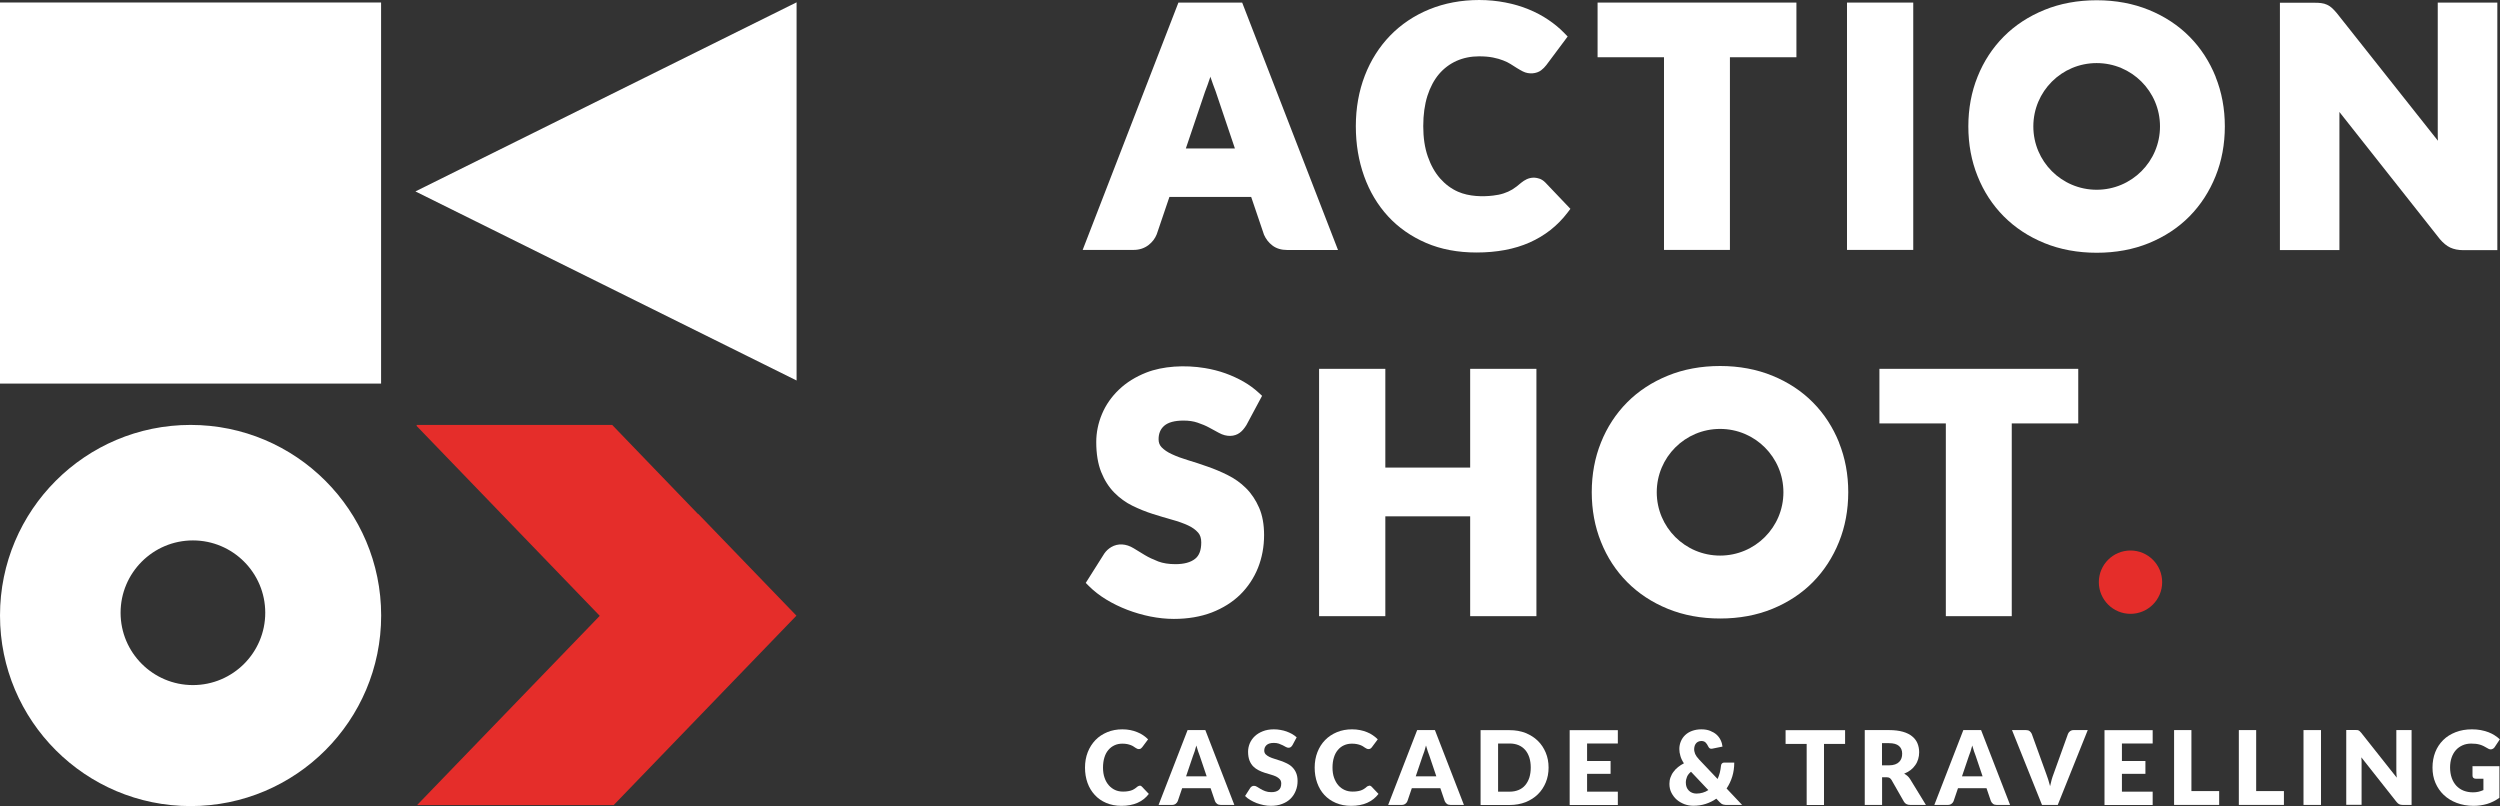 <svg xmlns="http://www.w3.org/2000/svg" id="uuid-43563d9f-7b79-43b8-8b37-fba42b3d4ef1" viewBox="0 0 300 96.72"><rect x="0" y="0" width="300" height="96.72" fill="#333333" stroke="none"/><defs><style>.uuid-40f06e7f-db2a-493f-8a9a-d70bddbe238b{fill:#fff;}.uuid-40f06e7f-db2a-493f-8a9a-d70bddbe238b,.uuid-c634b7a5-d2eb-4bc2-9749-a52ef5e0826f{stroke-width:0px;}.uuid-c634b7a5-d2eb-4bc2-9749-a52ef5e0826f{fill:#e52d2a;}</style></defs><path class="uuid-40f06e7f-db2a-493f-8a9a-d70bddbe238b" d="M149.06.31h-7.65l-11.49,29.68h6.11c.69,0,1.29-.2,1.79-.58.46-.36.79-.79.99-1.3l1.52-4.48h9.81l1.54,4.54c.23.52.56.95,1.01,1.29.47.36,1.07.54,1.79.54h6.08L149.06.31ZM145.23,9.22s0-.02.01-.03h0c.23.68.44,1.27.63,1.75l2.32,6.88h-5.89l2.3-6.8c.2-.51.41-1.1.64-1.79Z"></path><path class="uuid-40f06e7f-db2a-493f-8a9a-d70bddbe238b" d="M184.75,21.45c-.52-.19-1.05-.17-1.55.06-.23.11-.45.25-.67.43-.36.32-.71.58-1.04.79-.33.2-.69.36-1.06.48-.4.13-.81.21-1.26.26-1.24.15-2.88.12-4.2-.46-.82-.36-1.54-.9-2.15-1.59-.62-.7-1.12-1.59-1.48-2.63-.37-1.05-.55-2.27-.55-3.65s.17-2.59.5-3.64c.33-1.03.8-1.91,1.39-2.61.59-.69,1.3-1.22,2.1-1.58.81-.36,1.72-.55,2.71-.55.64,0,1.2.05,1.66.14.48.1.89.21,1.23.35.34.13.63.27.88.43l.76.48c.26.16.5.3.72.41.74.38,1.66.27,2.19-.13.24-.19.45-.39.63-.63l2.56-3.43-.4-.41c-.55-.57-1.2-1.11-1.93-1.6-.72-.49-1.52-.91-2.38-1.26-.85-.35-1.78-.62-2.76-.81s-2.03-.3-3.14-.3c-2.16,0-4.18.38-5.99,1.12-1.81.74-3.39,1.8-4.7,3.15-1.3,1.34-2.33,2.96-3.04,4.8-.71,1.84-1.08,3.88-1.08,6.07s.34,4.16.99,5.99c.66,1.85,1.63,3.47,2.87,4.82,1.24,1.35,2.78,2.43,4.57,3.2,1.78.77,3.82,1.15,6.05,1.15,2.43,0,4.57-.4,6.37-1.2,1.81-.8,3.35-2,4.55-3.58l.35-.46-3.02-3.17c-.21-.21-.44-.36-.68-.45Z"></path><polygon class="uuid-40f06e7f-db2a-493f-8a9a-d70bddbe238b" points="199.68 29.99 207.59 29.99 207.59 6.87 215.57 6.87 215.57 .31 191.71 .31 191.71 6.87 199.68 6.87 199.68 29.99"></polygon><rect class="uuid-40f06e7f-db2a-493f-8a9a-d70bddbe238b" x="221.64" y=".31" width="7.95" height="29.68"></rect><path class="uuid-40f06e7f-db2a-493f-8a9a-d70bddbe238b" d="M292.53.31v15.67c0,.29,0,.59.02.91l-12.13-15.31c-.21-.25-.39-.44-.55-.59-.19-.18-.4-.32-.62-.42s-.46-.17-.72-.2c-.22-.03-.49-.04-.81-.04h-4.13v29.68h7.14v-15.86c0-.23,0-.47,0-.71l12.05,15.25c.4.47.82.82,1.25,1.02.43.2.96.31,1.56.31h4.09V.31h-7.14Z"></path><path class="uuid-40f06e7f-db2a-493f-8a9a-d70bddbe238b" d="M149.5,58.56c-.63-.63-1.37-1.15-2.2-1.56-.78-.39-1.59-.73-2.4-1.01-.8-.29-1.59-.54-2.35-.77-.73-.22-1.38-.46-1.93-.72-.51-.23-.92-.51-1.23-.83-.24-.25-.36-.56-.36-.95,0-.7.22-1.23.68-1.63.48-.41,1.25-.62,2.31-.62.64,0,1.2.08,1.69.25.53.18.99.37,1.39.59l1.16.63c.95.53,1.89.45,2.5,0,.29-.21.54-.5.81-.93l1.88-3.51-.38-.35c-.54-.5-1.16-.96-1.84-1.35-.67-.38-1.4-.72-2.18-1-.78-.28-1.61-.49-2.46-.63-2.41-.4-5.06-.24-7.04.54-1.29.51-2.38,1.19-3.27,2.04-.89.85-1.58,1.83-2.04,2.93-.46,1.09-.69,2.23-.69,3.37,0,1.4.2,2.61.59,3.59.39.98.92,1.81,1.57,2.47.65.66,1.38,1.19,2.2,1.59.78.38,1.59.71,2.41.97.8.25,1.58.49,2.34.7.73.2,1.37.43,1.91.68.5.23.9.52,1.2.86.26.29.38.68.38,1.18,0,.93-.24,1.58-.74,1.97-.54.43-1.33.64-2.36.64-.8,0-1.49-.11-2.05-.32-.61-.24-1.16-.49-1.62-.77-.49-.29-.93-.56-1.33-.81-.92-.57-1.9-.62-2.7-.15-.33.2-.6.44-.83.77l-2.23,3.53.38.38c.6.6,1.3,1.14,2.09,1.62.77.47,1.61.88,2.52,1.23.89.34,1.82.61,2.76.8.96.19,1.91.29,2.82.29,1.68,0,3.21-.26,4.55-.77,1.34-.52,2.49-1.24,3.42-2.15.92-.91,1.64-1.99,2.13-3.21.48-1.21.73-2.53.73-3.93,0-1.27-.2-2.38-.6-3.29-.4-.91-.92-1.7-1.57-2.34Z"></path><polygon class="uuid-40f06e7f-db2a-493f-8a9a-d70bddbe238b" points="176.42 56.11 166.24 56.11 166.24 44.26 158.29 44.26 158.29 73.94 166.24 73.94 166.24 61.96 176.42 61.96 176.42 73.94 184.37 73.94 184.37 44.26 176.42 44.26 176.42 56.11"></polygon><polygon class="uuid-40f06e7f-db2a-493f-8a9a-d70bddbe238b" points="225.53 50.81 233.5 50.81 233.5 73.94 241.41 73.94 241.41 50.81 249.39 50.81 249.39 44.26 225.53 44.26 225.53 50.81"></polygon><path class="uuid-40f06e7f-db2a-493f-8a9a-d70bddbe238b" d="M265.88,9.22c-.74-1.84-1.79-3.46-3.13-4.81-1.34-1.36-2.98-2.44-4.86-3.21-1.88-.77-4-1.17-6.28-1.17s-4.4.39-6.28,1.16c-1.89.77-3.53,1.84-4.88,3.2-1.35,1.36-2.41,2.98-3.14,4.81-.74,1.83-1.11,3.84-1.11,5.97s.37,4.14,1.11,5.97c.73,1.84,1.79,3.46,3.14,4.82,1.35,1.36,2.99,2.44,4.88,3.21,1.89.77,4,1.16,6.28,1.16s4.39-.39,6.27-1.16c1.88-.77,3.52-1.85,4.86-3.21s2.39-2.98,3.13-4.82c.74-1.83,1.11-3.84,1.11-5.97s-.37-4.11-1.11-5.95ZM251.6,22.77c-4.2,0-7.6-3.4-7.6-7.6s3.4-7.6,7.6-7.6,7.6,3.4,7.6,7.6-3.4,7.6-7.6,7.6Z"></path><circle class="uuid-c634b7a5-d2eb-4bc2-9749-a52ef5e0826f" cx="255.66" cy="69.86" r="3.8"></circle><path class="uuid-40f06e7f-db2a-493f-8a9a-d70bddbe238b" d="M220.69,53.11c-.74-1.84-1.79-3.46-3.13-4.81-1.34-1.36-2.98-2.44-4.86-3.21-1.88-.77-4-1.17-6.28-1.17s-4.4.39-6.28,1.16c-1.89.77-3.53,1.84-4.88,3.2-1.35,1.36-2.41,2.98-3.14,4.81-.74,1.83-1.11,3.84-1.11,5.97s.37,4.14,1.11,5.97c.73,1.84,1.79,3.46,3.14,4.82,1.35,1.36,2.99,2.44,4.88,3.21,1.89.77,4,1.16,6.28,1.16s4.39-.39,6.27-1.16c1.88-.77,3.52-1.85,4.86-3.21,1.34-1.36,2.39-2.98,3.13-4.82.74-1.83,1.11-3.84,1.11-5.97s-.37-4.11-1.11-5.95ZM206.41,66.67c-4.2,0-7.6-3.4-7.6-7.6s3.4-7.6,7.6-7.6,7.6,3.4,7.6,7.6-3.4,7.6-7.6,7.6Z"></path><path class="uuid-40f06e7f-db2a-493f-8a9a-d70bddbe238b" d="M136.74,94.27s.1,0,.15.03c.05.02.09.05.14.1l.83.87c-.36.47-.81.83-1.36,1.07-.55.24-1.19.36-1.93.36-.68,0-1.29-.12-1.83-.35s-1-.55-1.37-.96c-.38-.41-.67-.89-.87-1.45s-.3-1.17-.3-1.83.11-1.29.33-1.85c.22-.56.53-1.04.92-1.45.39-.41.87-.72,1.42-.95.55-.23,1.16-.34,1.82-.34.34,0,.66.03.95.09s.58.14.83.25c.26.1.5.23.72.38.22.15.41.31.58.48l-.7.94c-.05.06-.1.11-.16.16-.06.05-.15.07-.26.07-.08,0-.15-.02-.21-.05s-.14-.07-.21-.12c-.08-.05-.16-.1-.24-.16-.09-.05-.19-.11-.31-.15s-.26-.09-.42-.12-.35-.05-.57-.05c-.34,0-.66.06-.94.19s-.53.31-.74.56c-.21.24-.37.54-.48.9-.11.35-.17.76-.17,1.22s.06.87.19,1.23c.12.36.3.66.51.9s.47.43.75.56c.29.13.6.19.93.19.19,0,.36,0,.52-.03.16-.02.3-.05.44-.09.14-.04.26-.1.38-.17.12-.07.24-.16.37-.27.05-.04.1-.08.16-.1.06-.03.12-.04.18-.04Z"></path><path class="uuid-40f06e7f-db2a-493f-8a9a-d70bddbe238b" d="M148.11,96.59h-1.62c-.18,0-.33-.04-.44-.13-.11-.08-.2-.19-.25-.32l-.53-1.56h-3.41l-.53,1.56c-.05.12-.13.22-.24.31-.12.09-.26.14-.43.14h-1.63l3.48-8.98h2.13l3.48,8.98ZM144.8,93.16l-.83-2.46c-.06-.16-.13-.34-.2-.55-.07-.21-.14-.44-.21-.69-.06.25-.13.48-.2.7-.07.21-.14.4-.2.55l-.83,2.45h2.46Z"></path><path class="uuid-40f06e7f-db2a-493f-8a9a-d70bddbe238b" d="M155.08,89.44c-.06.1-.13.17-.2.22-.07.05-.16.07-.26.07-.09,0-.2-.03-.31-.09-.11-.06-.23-.13-.37-.2-.14-.07-.3-.14-.47-.2s-.38-.09-.6-.09c-.39,0-.68.08-.87.25-.19.17-.29.39-.29.67,0,.18.06.33.17.45.12.12.27.22.45.31.19.09.4.17.64.24.24.07.49.15.74.24.25.09.5.19.74.31.24.12.46.27.64.46.19.19.34.41.45.68.11.27.17.58.17.96,0,.42-.07.8-.22,1.17-.14.36-.35.68-.62.95-.27.27-.61.48-1.01.63-.4.16-.86.23-1.37.23-.28,0-.56-.03-.86-.09-.29-.06-.57-.14-.84-.24-.27-.11-.53-.23-.76-.37-.24-.14-.45-.3-.62-.48l.62-.97c.05-.07.11-.13.19-.18s.17-.07.26-.07c.12,0,.25.04.37.12.13.08.27.16.43.26s.34.18.55.26c.21.08.45.12.73.12.38,0,.67-.08.88-.25.21-.17.31-.43.31-.79,0-.21-.06-.38-.17-.51-.12-.13-.27-.24-.45-.33-.19-.09-.4-.16-.64-.23-.24-.07-.48-.14-.73-.22-.25-.08-.5-.18-.73-.3-.24-.12-.45-.27-.64-.46s-.34-.43-.45-.71c-.11-.29-.17-.64-.17-1.06,0-.34.07-.67.2-.99.14-.32.33-.61.6-.86.26-.25.59-.45.97-.6.38-.15.82-.23,1.31-.23.28,0,.55.02.8.07.26.04.51.11.74.19.23.08.45.19.66.3.2.12.39.25.55.4l-.52.97Z"></path><path class="uuid-40f06e7f-db2a-493f-8a9a-d70bddbe238b" d="M164.3,94.27s.1,0,.15.03.1.05.14.1l.83.87c-.36.47-.82.83-1.36,1.07-.54.24-1.19.36-1.93.36-.68,0-1.29-.12-1.83-.35s-1-.55-1.38-.96-.66-.89-.86-1.45c-.2-.56-.3-1.17-.3-1.83s.11-1.29.33-1.85c.22-.56.52-1.04.92-1.45s.87-.72,1.42-.95c.55-.23,1.16-.34,1.82-.34.34,0,.65.03.95.09s.58.14.84.25c.26.1.5.23.71.38.22.15.41.31.58.48l-.7.94c-.04.06-.1.11-.16.16-.06.05-.15.07-.26.07-.07,0-.14-.02-.21-.05s-.14-.07-.21-.12c-.07-.05-.16-.1-.24-.16-.09-.05-.19-.11-.31-.15s-.26-.09-.43-.12-.35-.05-.57-.05c-.35,0-.66.06-.95.19s-.53.31-.74.56c-.21.24-.37.54-.48.9-.11.35-.17.76-.17,1.22s.06.87.19,1.23c.13.36.3.66.51.9s.47.43.76.56.6.19.93.19c.19,0,.36,0,.52-.03.16-.02.3-.05.44-.09.14-.04.26-.1.38-.17.12-.07.24-.16.36-.27.05-.04.1-.08.16-.1s.12-.04.18-.04Z"></path><path class="uuid-40f06e7f-db2a-493f-8a9a-d70bddbe238b" d="M175.68,96.59h-1.62c-.18,0-.33-.04-.44-.13s-.19-.19-.25-.32l-.53-1.56h-3.42l-.53,1.56c-.04.12-.13.22-.24.31-.12.09-.26.14-.44.14h-1.63l3.48-8.98h2.13l3.48,8.98ZM172.36,93.16l-.83-2.46c-.06-.16-.13-.34-.2-.55s-.14-.44-.21-.69c-.06.25-.13.48-.2.7-.07.21-.14.4-.2.55l-.83,2.45h2.46Z"></path><path class="uuid-40f06e7f-db2a-493f-8a9a-d70bddbe238b" d="M185.83,92.1c0,.65-.11,1.25-.34,1.8s-.54,1.02-.95,1.42-.9.71-1.47.94c-.57.22-1.21.34-1.91.34h-3.49v-8.98h3.49c.7,0,1.33.11,1.91.34.57.23,1.06.54,1.47.94s.72.87.95,1.42.34,1.15.34,1.79ZM183.69,92.1c0-.44-.06-.85-.17-1.2-.12-.36-.28-.66-.5-.91-.22-.25-.48-.44-.79-.57-.31-.13-.67-.2-1.07-.2h-1.39v5.78h1.39c.4,0,.75-.07,1.07-.2.31-.13.58-.32.79-.57s.38-.55.5-.91c.11-.36.17-.76.17-1.21Z"></path><path class="uuid-40f06e7f-db2a-493f-8a9a-d70bddbe238b" d="M190.45,89.22v2.1h2.82v1.54h-2.82v2.14h3.69v1.6h-5.78v-8.98h5.78v1.6h-3.69Z"></path><path class="uuid-40f06e7f-db2a-493f-8a9a-d70bddbe238b" d="M209.07,96.59h-1.89c-.09,0-.18,0-.25-.02-.07,0-.14-.03-.21-.05s-.12-.06-.18-.1c-.06-.05-.12-.1-.19-.17l-.39-.41c-.39.27-.82.48-1.28.63s-.95.22-1.48.22c-.36,0-.71-.06-1.05-.18-.34-.13-.65-.3-.92-.53-.27-.23-.48-.51-.65-.83s-.25-.69-.25-1.09c0-.27.04-.53.13-.77s.2-.47.36-.67c.15-.21.33-.4.55-.57.21-.17.44-.32.7-.45-.2-.3-.34-.59-.42-.88-.09-.29-.13-.57-.13-.84,0-.32.06-.62.18-.91s.29-.54.51-.75c.23-.22.5-.39.83-.51s.7-.19,1.13-.19c.4,0,.75.06,1.05.18.3.12.56.27.77.46.21.19.37.41.49.66.12.25.19.51.22.77l-1.23.25c-.22.05-.38-.04-.48-.26-.1-.21-.21-.38-.33-.49-.12-.11-.29-.17-.49-.17-.15,0-.27.03-.38.08s-.2.12-.27.21c-.07.09-.13.19-.16.3s-.06.23-.06.36c0,.11,0,.21.03.31.02.1.05.2.09.3.05.1.11.2.18.31.08.11.17.22.29.35l2.22,2.34c.11-.24.2-.5.27-.77.07-.27.11-.55.14-.83.01-.12.05-.2.12-.27.07-.07.16-.1.26-.1h1.21c0,.6-.08,1.16-.24,1.68-.16.52-.39,1-.68,1.43l1.88,1.99ZM202.92,92.61c-.23.19-.39.39-.48.61-.09.22-.14.45-.14.69,0,.2.03.38.09.54.06.16.15.3.26.41.11.12.24.2.4.27.15.06.32.1.51.1.28,0,.53-.04.77-.11.24-.07.46-.17.67-.31l-2.07-2.19Z"></path><path class="uuid-40f06e7f-db2a-493f-8a9a-d70bddbe238b" d="M221.41,89.27h-2.53v7.33h-2.08v-7.33h-2.53v-1.65h7.14v1.65Z"></path><path class="uuid-40f06e7f-db2a-493f-8a9a-d70bddbe238b" d="M231.11,96.59h-1.89c-.35,0-.6-.13-.75-.39l-1.49-2.61c-.07-.11-.15-.19-.23-.24-.08-.05-.21-.08-.37-.08h-.53v3.32h-2.08v-8.98h2.92c.65,0,1.2.07,1.66.2.46.13.83.32,1.12.56.29.24.5.52.63.84.13.32.2.68.2,1.06,0,.29-.04.57-.12.83-.08.26-.19.5-.35.72-.15.22-.34.42-.56.59-.22.17-.48.31-.77.43.14.07.26.16.38.26.12.1.23.23.32.37l1.91,3.12ZM226.69,91.84c.28,0,.52-.04.72-.11.2-.07.36-.17.49-.3s.22-.28.28-.45c.06-.17.08-.35.08-.55,0-.39-.13-.7-.39-.92s-.65-.33-1.19-.33h-.84v2.66h.84Z"></path><path class="uuid-40f06e7f-db2a-493f-8a9a-d70bddbe238b" d="M241.22,96.59h-1.62c-.18,0-.33-.04-.44-.13s-.19-.19-.25-.32l-.53-1.56h-3.42l-.53,1.56c-.04.12-.13.22-.24.31-.12.09-.26.14-.44.14h-1.63l3.48-8.98h2.13l3.48,8.98ZM237.91,93.16l-.83-2.46c-.06-.16-.13-.34-.2-.55s-.14-.44-.21-.69c-.06.25-.13.48-.2.7-.07.21-.14.4-.2.55l-.83,2.45h2.46Z"></path><path class="uuid-40f06e7f-db2a-493f-8a9a-d70bddbe238b" d="M250.53,87.61l-3.6,8.98h-1.89l-3.6-8.98h1.68c.18,0,.33.04.44.13s.19.19.25.32l1.74,4.81c.08.21.16.44.24.69.08.25.15.51.22.78.06-.27.12-.53.19-.78.07-.25.15-.48.23-.69l1.73-4.81c.05-.12.13-.22.24-.31.12-.09.26-.14.44-.14h1.69Z"></path><path class="uuid-40f06e7f-db2a-493f-8a9a-d70bddbe238b" d="M254.63,89.22v2.1h2.82v1.54h-2.82v2.14h3.69v1.6h-5.78v-8.98h5.78v1.6h-3.69Z"></path><path class="uuid-40f06e7f-db2a-493f-8a9a-d70bddbe238b" d="M266.3,94.93v1.66h-5.41v-8.98h2.08v7.32h3.33Z"></path><path class="uuid-40f06e7f-db2a-493f-8a9a-d70bddbe238b" d="M274.07,94.93v1.66h-5.41v-8.98h2.08v7.32h3.33Z"></path><path class="uuid-40f06e7f-db2a-493f-8a9a-d70bddbe238b" d="M278.52,96.59h-2.1v-8.98h2.1v8.98Z"></path><path class="uuid-40f06e7f-db2a-493f-8a9a-d70bddbe238b" d="M289.39,87.61v8.98h-1.08c-.16,0-.3-.03-.4-.08s-.22-.14-.32-.27l-4.23-5.36c.02.16.03.32.03.47,0,.15,0,.29,0,.42v4.81h-1.84v-8.98h1.1c.09,0,.16,0,.23.01.06,0,.12.02.16.05.05.02.1.05.14.1s.1.1.16.17l4.27,5.39c-.02-.17-.03-.34-.04-.5,0-.16-.01-.32-.01-.46v-4.75h1.84Z"></path><path class="uuid-40f06e7f-db2a-493f-8a9a-d70bddbe238b" d="M296.74,91.94h3.19v3.79c-.46.34-.95.58-1.47.74-.52.15-1.06.23-1.63.23-.74,0-1.41-.12-2.02-.35-.61-.23-1.13-.55-1.56-.96s-.76-.89-1-1.45-.35-1.17-.35-1.83.11-1.29.33-1.85c.22-.56.54-1.04.95-1.45.41-.41.91-.72,1.5-.95.59-.23,1.24-.34,1.96-.34.38,0,.73.03,1.05.09.33.06.63.15.91.25.28.11.53.23.76.38s.44.31.62.48l-.61.92c-.09.14-.22.23-.37.27s-.31,0-.48-.11c-.16-.1-.32-.18-.47-.26s-.3-.13-.45-.18c-.15-.04-.31-.08-.48-.1-.17-.02-.36-.03-.57-.03-.39,0-.74.07-1.05.21-.31.14-.58.33-.8.58s-.39.55-.51.9-.18.74-.18,1.17c0,.48.07.9.2,1.27.13.37.32.68.56.94.24.25.53.45.86.58.34.13.71.2,1.11.2.25,0,.48-.02.68-.07s.4-.12.59-.2v-1.36h-.89c-.13,0-.23-.03-.31-.1-.08-.07-.11-.16-.11-.27v-1.15Z"></path><polygon class="uuid-c634b7a5-d2eb-4bc2-9749-a52ef5e0826f" points="50 51.12 71.97 73.9 50.05 96.61 73.64 96.61 95.57 73.88 83.78 61.66 83.76 61.68 73.46 50.99 50 50.99 50 51.12"></polygon><polygon class="uuid-40f06e7f-db2a-493f-8a9a-d70bddbe238b" points="95.59 45.66 49.85 22.97 95.59 .28 95.59 45.66"></polygon><rect class="uuid-40f06e7f-db2a-493f-8a9a-d70bddbe238b" x="0" y=".3" width="45.73" height="45.73"></rect><path class="uuid-40f06e7f-db2a-493f-8a9a-d70bddbe238b" d="M22.87,50.99c-12.63,0-22.87,10.24-22.87,22.87s10.24,22.87,22.87,22.87,22.87-10.24,22.87-22.87-10.24-22.87-22.87-22.87ZM23.15,82.21c-4.79,0-8.68-3.89-8.68-8.68s3.89-8.68,8.68-8.68,8.68,3.89,8.68,8.68-3.89,8.68-8.68,8.68Z"></path></svg>